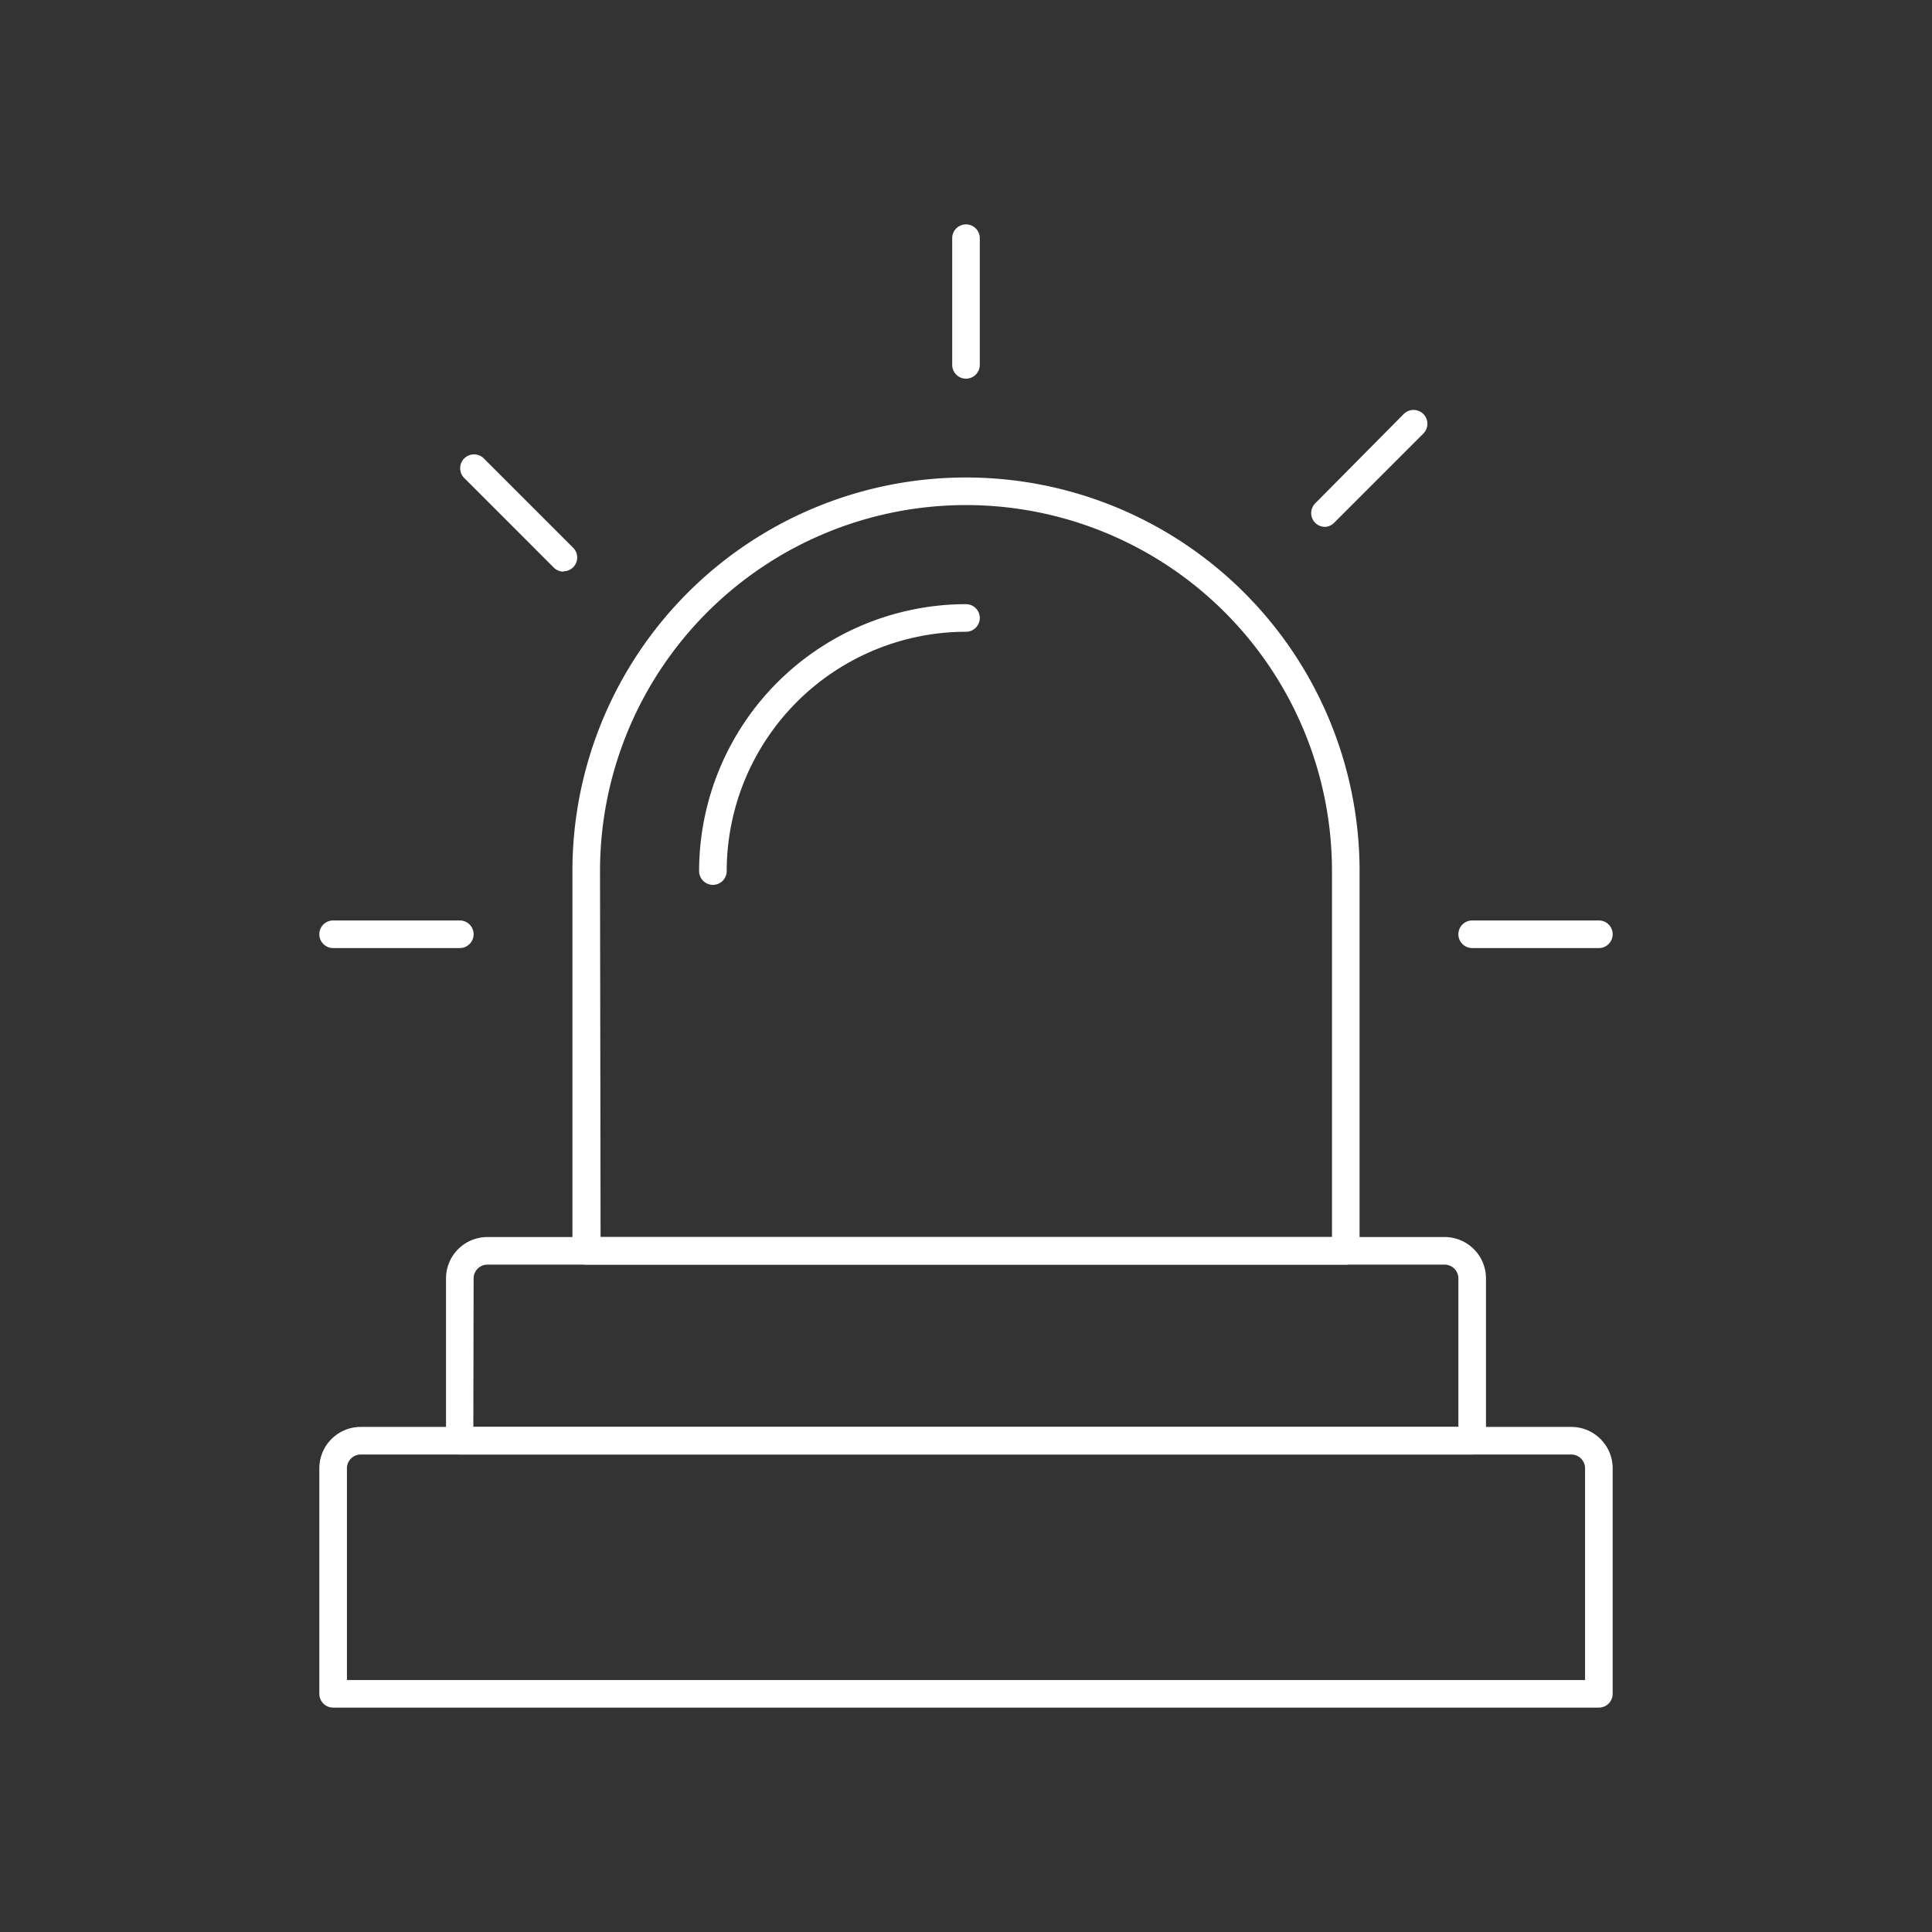 <svg id="Warstwa_1" data-name="Warstwa 1" xmlns="http://www.w3.org/2000/svg" viewBox="0 0 70 70"><rect x="0" y="0" width="70" height="70" fill="#333333" stroke="none"/><defs><style>.cls-1{fill:#fff;}</style></defs><title>kategoria_bezpieczenstwo</title><path class="cls-1" d="M48.76,45.82H21.24a.5.5,0,0,1-.5-.5V31.56a14.26,14.26,0,1,1,28.52,0V45.32A.5.5,0,0,1,48.76,45.82Zm-27-1H48.26V31.56a13.26,13.26,0,1,0-26.52,0Z"/><path class="cls-1" d="M25.83,32.06a.5.5,0,0,1-.5-.5A9.68,9.68,0,0,1,35,21.89a.5.5,0,0,1,0,1,8.68,8.68,0,0,0-8.67,8.67A.5.5,0,0,1,25.83,32.06Z"/><path class="cls-1" d="M35,13.72a.5.5,0,0,1-.5-.5V8.63a.5.5,0,1,1,1,0v4.59A.5.5,0,0,1,35,13.72Z"/><path class="cls-1" d="M57.93,34.35H53.34a.5.5,0,0,1,0-1h4.59a.5.5,0,0,1,0,1Z"/><path class="cls-1" d="M16.66,34.35H12.07a.5.5,0,0,1,0-1h4.59a.5.5,0,0,1,0,1Z"/><path class="cls-1" d="M48,19.09a.5.5,0,0,1-.35-.85L50.86,15a.5.5,0,0,1,.71.71l-3.24,3.24A.5.5,0,0,1,48,19.09Z"/><path class="cls-1" d="M20.41,20.71a.5.5,0,0,1-.35-.15l-3.24-3.24a.5.5,0,0,1,.71-.71l3.24,3.24a.5.5,0,0,1-.35.85Z"/><path class="cls-1" d="M53.34,52.7H16.66a.5.5,0,0,1-.5-.5V46.32a1.5,1.5,0,0,1,1.5-1.5H52.34a1.5,1.5,0,0,1,1.5,1.5V52.2A.5.5,0,0,1,53.34,52.7Zm-36.19-1H52.84V46.32a.5.5,0,0,0-.5-.5H17.66a.5.5,0,0,0-.5.5Z"/><path class="cls-1" d="M57.93,61.87H12.07a.5.5,0,0,1-.5-.5V53.2a1.5,1.5,0,0,1,1.5-1.5H56.93a1.5,1.5,0,0,1,1.5,1.5v8.17A.5.5,0,0,1,57.93,61.87Zm-45.36-1H57.43V53.2a.5.5,0,0,0-.5-.5H13.07a.5.5,0,0,0-.5.5Z"/></svg>